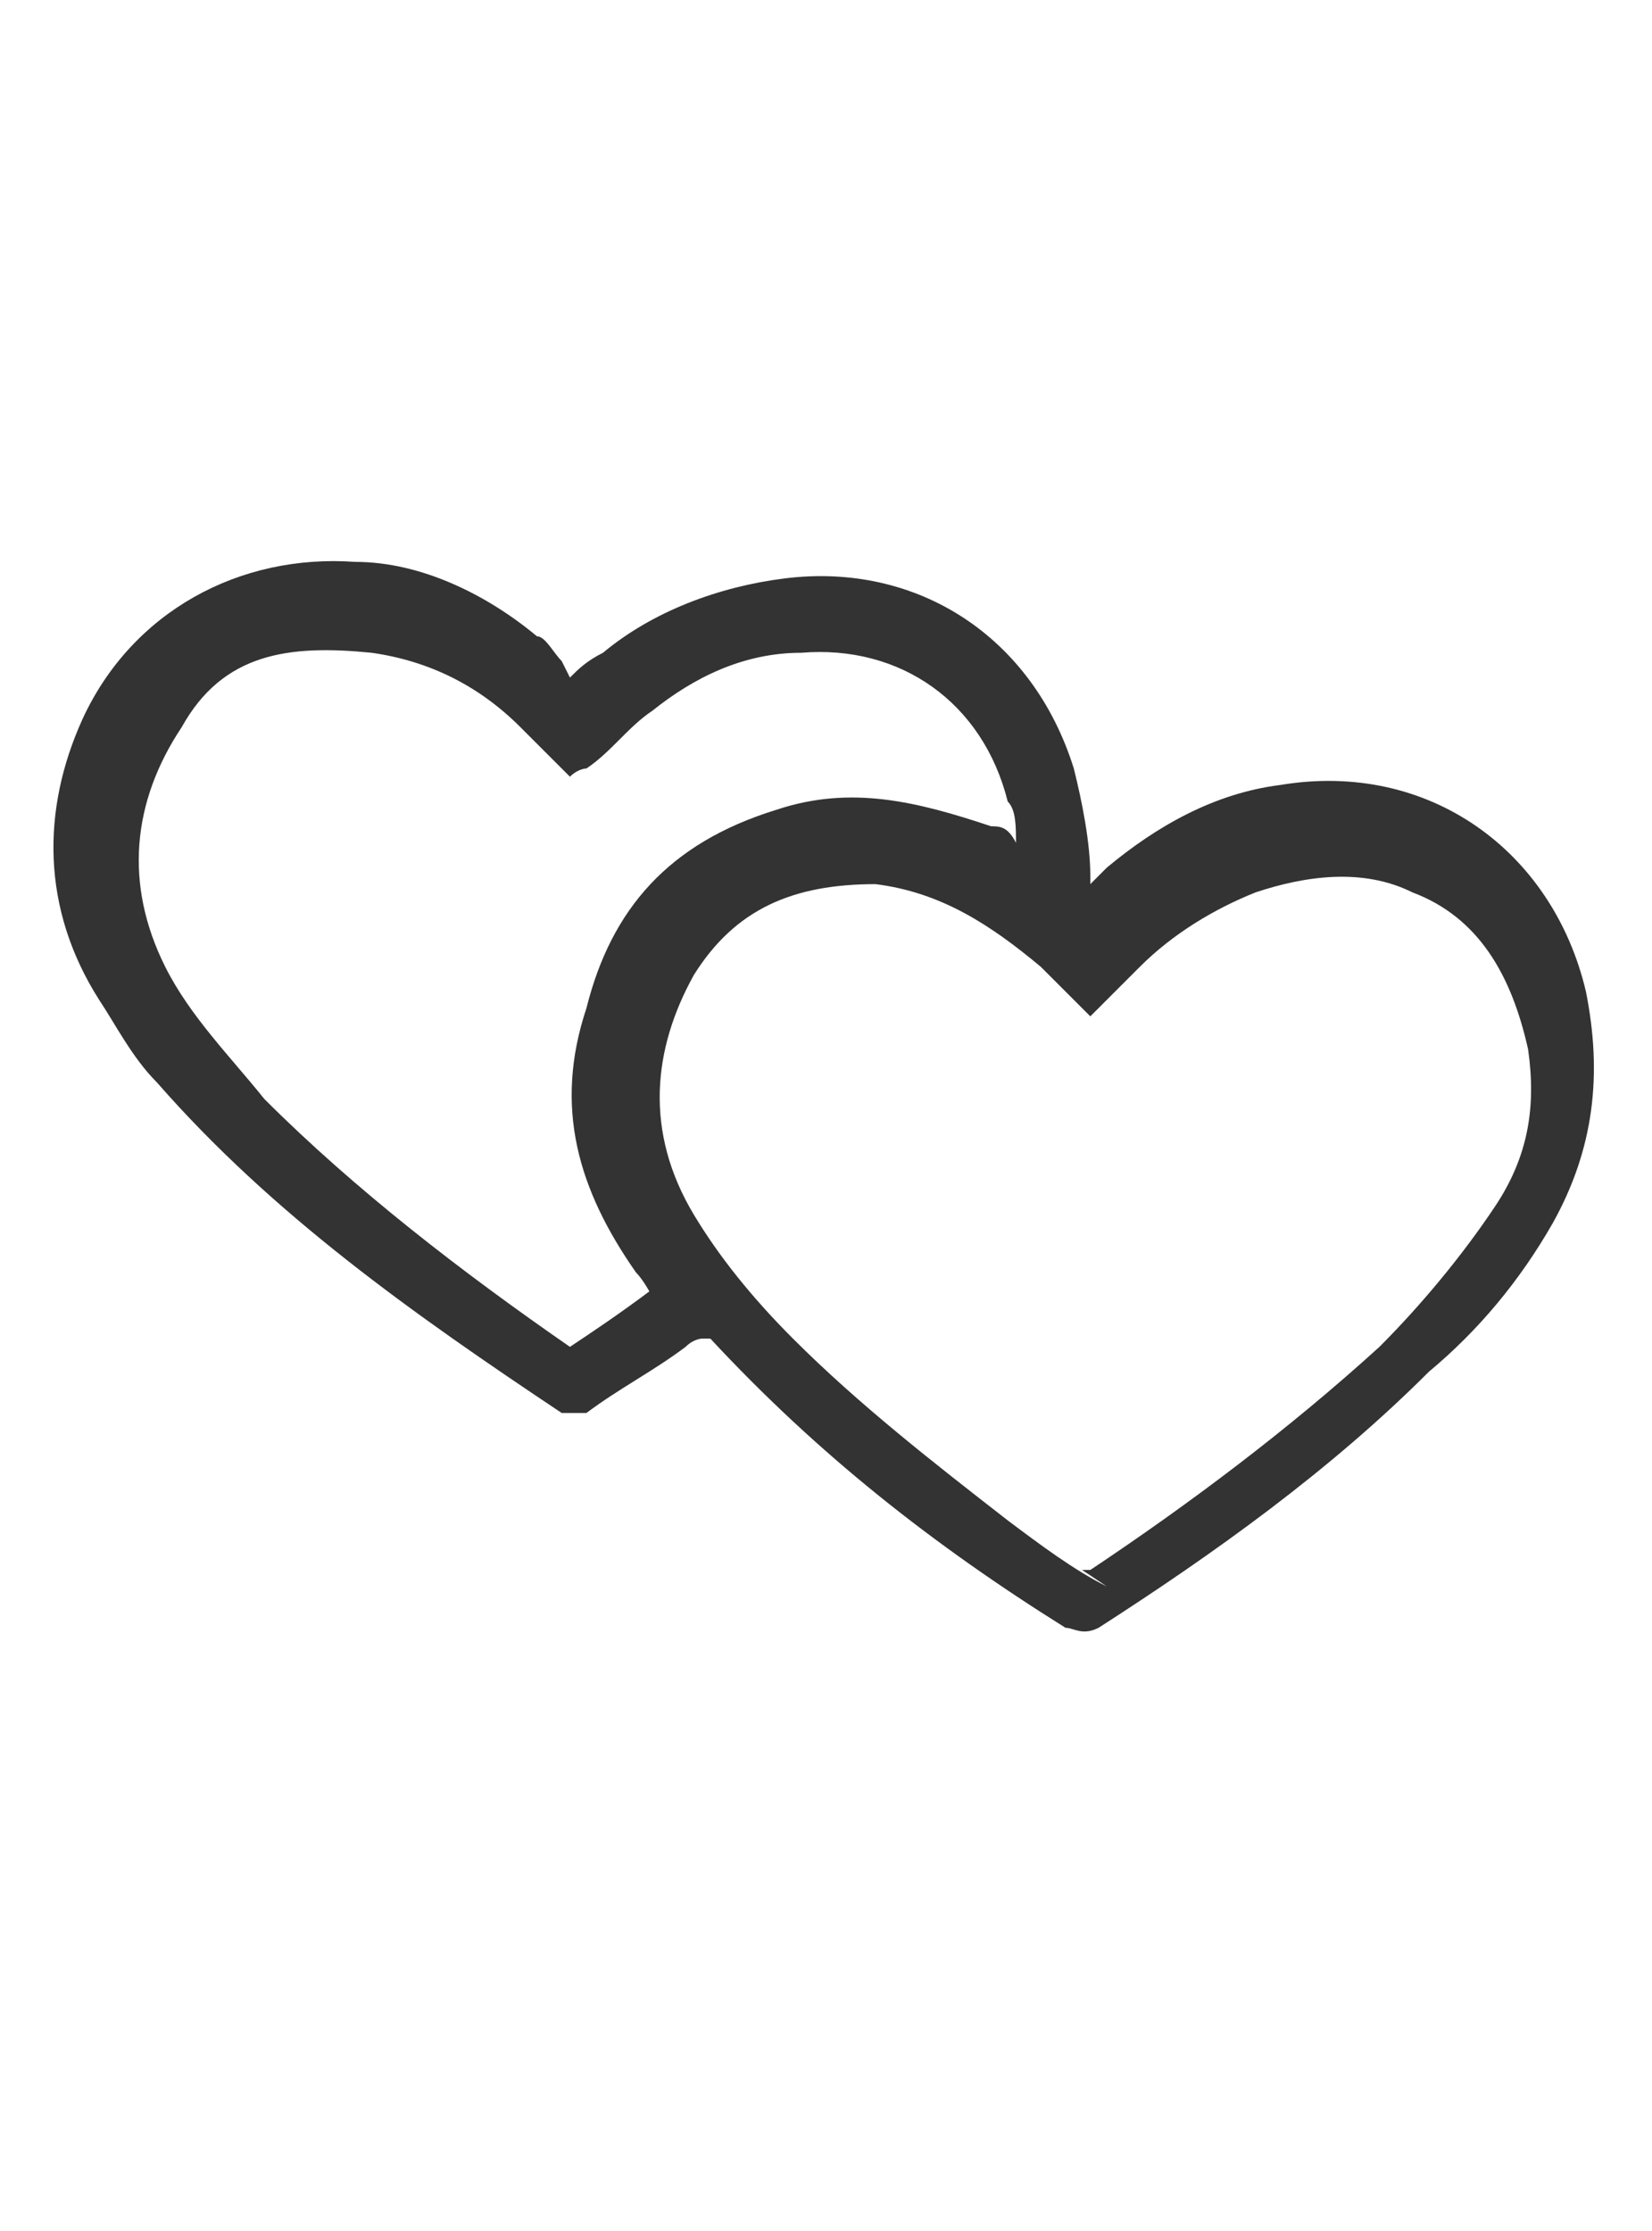 <?xml version="1.0" encoding="UTF-8"?>
<svg xmlns="http://www.w3.org/2000/svg" version="1.1" viewBox="0 0 20 27">
  <defs>
    <style>
      .cls-1 {
        fill: #333;
      }

      .cls-2 {
        stroke: #000;
        stroke-miterlimit: 10;
        stroke-width: .8px;
      }

      .cls-2, .cls-3 {
        fill: none;
      }
    </style>
  </defs>
  <!-- Generator: Adobe Illustrator 28.6.0, SVG Export Plug-In . SVG Version: 1.2.0 Build 709)  -->
  <g>
    <g id="Layer_1">
      <g id="Layer_1-2" data-name="Layer_1">
        <polyline class="cls-3" points="-7.1 -21.6 -6.4 -20.1 -6.4 -20.1"/>
        <polyline class="cls-3" points="-5.1 -6.7 -5.1 -6.6 -5.1 -5.8 -5.1 -5.6"/>
        <path d="M-72.8-35.5h.2c.6.3,1.2.5,1.8.8,1.5.8,2.8,1.8,3.9,3,.2.2.3.4.5.6.1-.1.2-.3.3-.4.1-.1.2-.3.4-.4,1.3-1.4,2.8-2.4,4.5-3.2.3-.1.6-.2.9-.4h.2c.1,0,.3.2.3.3.6,1.4,1,2.9,1.2,4.5,0,.3,0,.6,0,.9v1c0,.2,0,.4,0,.6-.2,1.7-.8,3.2-1.8,4.6-1.1,1.4-2.4,2.4-4,3.3-.7.4-1.4.7-2.1,1h-.2s0,0,0,0c-2-.8-3.7-1.9-5.2-3.4-1.1-1.1-1.8-2.3-2.3-3.8-.4-1.4-.4-2.8-.3-4.2.2-1.5.6-3,1.2-4.3,0-.2.2-.3.4-.4ZM-72.4-34.4s0,0,0,0c0,.3-.2.5-.3.8-.6,1.7-.9,3.5-.7,5.3.2,1.6.8,3.1,1.8,4.3,1,1.2,2.2,2.1,3.6,2.8.2.1.4.2.7.4,0,0,0-.1,0-.2-1.2-2.8-2.3-5.5-3.4-8.3-.2-.5-.4-1.1-.7-1.6-.1-.3,0-.5.2-.6.2-.1.5,0,.6.3,0,0,0,0,0,0,1.4,3.3,2.7,6.6,4.1,9.8,0,0,0,0,0,.1,0,0,0,0,0,0,.6-1.7.9-3.4.8-5.2-.1-1.9-.8-3.5-2.1-4.9-1.2-1.2-2.5-2.2-4-2.9-.2,0-.4-.2-.7-.3ZM-65.5-20.7c1.2-.6,2.3-1.3,3.3-2.2,2-1.7,3-3.9,2.9-6.5,0-1.7-.4-3.3-1-4.9,0,0,0,0,0,0-1.1.5-2.2,1.1-3.2,1.8-.8.6-1.6,1.4-2.2,2.2,0,0,0,.1,0,.2,0,.2.2.3.2.5.6,1.3.9,2.7.9,4.1v.2s0,0,0-.1c.7-1.6,1.3-3.2,2-4.8.3-.7.6-1.4.8-2,.1-.3.4-.4.7-.3.2.1.3.4.2.7-1.3,3.2-2.7,6.5-4,9.7-.2.5-.4.9-.6,1.5h0Z"/>
        <path class="cls-2" d="M-6.2-16.6c.9.2,1.1.5,1.1,1.4-.1,1.9-.6,3.8-1.9,5.3-1.1,1.3-2.6,2-4.3,2h-.4c0,.8,0,1.5,0,2.3,0,.6-.4,1-1,1-.6,0-1.1-.4-1.1-1,0-.6,0-1.3,0-1.9v-.3c-.6,0-1.2-.1-1.8-.2-1.9-.4-3.1-1.6-3.9-3.4-.6-1.2-.9-2.5-.9-3.8,0-.9.2-1.2,1.1-1.4,0-.2-.2-.4-.2-.6-.5-1.2-.8-2.5-.8-3.8,0-.7.4-1.2,1.2-1.1.9.1,1.8.3,2.8.4,0,0,.2,0,.2,0,0-.7.1-1.4.3-2.1.4-1.6,1.3-3,2.4-4.2.4-.5,1.1-.5,1.5,0,1.6,1.8,2.7,3.7,2.6,6.2,0,0,0,0,0,0,.7-.1,1.4-.3,2.2-.4.3,0,.6,0,1,0,.7,0,1.2.4,1.1,1.1,0,1.4-.3,2.8-1,4.1,0,.1-.1.2-.1.3h0ZM-13.8-15.4c0-1.1-.2-2.1-.9-2.8-.9-1-2.2-1.4-3.4-1.6,0,.6.4,1.8.8,2.5.8,1.4,2,2,3.6,2ZM-11.8-15.5c0,0,.1,0,.2,0,1.1,0,2-.3,2.8-1.1.9-.9,1.2-2.1,1.5-3.4-.9.1-1.7.4-2.4.8-1.4.8-2.1,2-2,3.6ZM-13.8-9.9c0-.9-.1-1.8-.7-2.5-.7-.9-1.6-1.3-2.6-1.6-.3-.1-.7-.2-1.1-.3.3,1.4.7,2.6,1.7,3.6.8.7,1.7.9,2.8.9ZM-7.3-14.3c-2.8.3-4.7,2.1-4.4,4.4,1.2,0,2.3-.3,3.1-1.3.8-.9,1.1-2,1.3-3.1ZM-12.8-25.4c-1.6,2-1.9,4.7,0,6.2,2-1.7,1.5-4.3,0-6.2Z"/>
      </g>
      <path class="cls-1" d="M6.9,8.2c.1-.1.2-.2.4-.3.6-.5,1.4-.8,2.2-.9,1.6-.2,3,.7,3.5,2.3.1.4.2.9.2,1.3,0,0,0,0,0,.1,0,0,0,0,0,0,0,0,.1-.1.2-.2.6-.5,1.3-.9,2.1-1,1.8-.3,3.3.8,3.7,2.5.2,1,.1,1.9-.4,2.8-.4.7-.9,1.3-1.5,1.8-1.2,1.2-2.6,2.2-4,3.1-.2.1-.3,0-.4,0-1.6-1-3-2.1-4.3-3.5,0,0,0,0-.1,0,0,0-.1,0-.2.1-.4.3-.8.5-1.2.8-.1,0-.2,0-.3,0-1.8-1.2-3.5-2.4-4.9-4-.3-.3-.5-.7-.7-1-.7-1.1-.7-2.3-.2-3.4.6-1.3,1.9-2,3.3-1.9.8,0,1.6.4,2.2.9.1,0,.2.2.3.3ZM13.1,19c0,0,0,0,.1,0,1.2-.8,2.4-1.7,3.5-2.7.5-.5,1-1.1,1.4-1.7.4-.6.5-1.2.4-1.9-.2-.9-.6-1.6-1.4-1.9-.6-.3-1.3-.2-1.9,0-.5.2-1,.5-1.4.9-.2.2-.4.4-.6.6-.2-.2-.4-.4-.6-.6-.6-.5-1.2-.9-2-1-1,0-1.7.3-2.2,1.1-.5.9-.6,1.9,0,2.9.3.5.7,1,1.2,1.5.8.8,1.7,1.5,2.6,2.2.4.3.8.6,1.2.8ZM7.9,15.7s0,0,0,0c0,0-.1-.2-.2-.3-.7-1-1-2-.6-3.2.3-1.2,1-2,2.3-2.4.9-.3,1.7-.1,2.6.2.1,0,.2,0,.3.2,0-.2,0-.4-.1-.5-.3-1.2-1.3-1.9-2.5-1.8-.7,0-1.3.3-1.8.7-.3.2-.5.5-.8.7,0,0-.1,0-.2.1-.2-.2-.4-.4-.6-.6-.5-.5-1.1-.8-1.8-.9-1-.1-1.8,0-2.3.9-.6.9-.7,1.9-.2,2.9.3.6.8,1.1,1.2,1.6,1.1,1.1,2.4,2.1,3.7,3,0,0,0,0,0,0,.3-.2.6-.4,1-.7Z"/>
      <rect x="4.5" y="-12.1" width="6.6" height="5.4"/>
    </g>
  </g>
</svg>